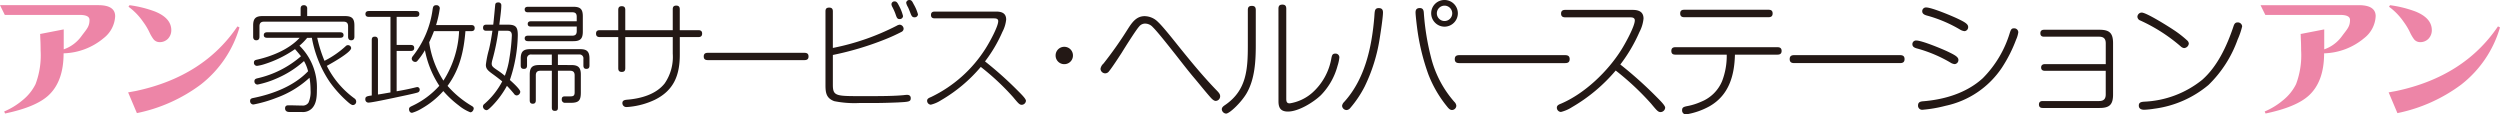 <svg xmlns="http://www.w3.org/2000/svg" width="480.641" height="21.989"><g data-name="グループ 575"><path data-name="パス 1209" d="M59.057 3.09V1.674a.593.593 0 00-.63-.675c-.45 0-.63.247-.63.675V3.09h-7.306c-1.349 0-1.821.472-1.821 1.821v2.158c0 .4.18.675.607.675s.607-.27.607-.675V5.045c0-.585.27-.877.854-.877h15.33c.585 0 .854.292.854.877v2.024c0 .4.18.675.607.675s.607-.27.607-.675V4.911c0-1.372-.472-1.821-1.844-1.821zm.9 4.182a22.1 22.1 0 003.462 8.518 22.466 22.466 0 003.238 3.62c.472.427.9.787 1.192.787a.646.646 0 00.63-.7.726.726 0 00-.315-.562 17.3 17.3 0 01-5.329-6.273c.787-.427 4.677-2.586 4.677-3.418a.6.6 0 00-.607-.562.6.6 0 00-.45.2 17.949 17.949 0 01-4.07 2.811 25.942 25.942 0 01-1.394-4.429h4.407c.36 0 .652-.112.652-.517s-.292-.54-.652-.54H51.345c-.337 0-.63.135-.63.54s.292.517.63.517h6.273c-2.069 2.248-5.374 3.575-8.3 4.227-.292.067-.495.18-.495.517a.58.58 0 00.607.652 7.546 7.546 0 001.372-.315 21.588 21.588 0 005.913-2.9c.4.45.787.9 1.147 1.372a19.238 19.238 0 01-8.432 4.249c-.315.09-.517.2-.517.562a.6.6 0 00.607.63 17.787 17.787 0 003.755-1.214 19.132 19.132 0 005.171-3.305 7.752 7.752 0 01.787 1.956c-2.739 2.863-6.786 4.395-10.608 5.156-.315.067-.54.18-.54.54a.638.638 0 00.652.7 25.374 25.374 0 004.452-1.3 18.8 18.8 0 006.318-3.845 14.212 14.212 0 01.2 2.383 5.088 5.088 0 01-.4 2.406 1.294 1.294 0 01-1.239.555c-.877 0-1.754-.045-2.631-.045-.382 0-.63.157-.63.585 0 .495.36.7.809.7h2.383a2.436 2.436 0 001.934-.652c.922-.9.989-2.338.989-3.552a11.231 11.231 0 00-3.35-8.544 10.452 10.452 0 001.484-1.506z" fill="#231815"/><path data-name="パス 1210" d="M83.835 4.822a19.554 19.554 0 00.719-3.238.617.617 0 00-.675-.585c-.585 0-.63.382-.7.764a18.315 18.315 0 01-3.8 9.016.9.9 0 00-.225.517.683.683 0 00.675.607.511.511 0 00.36-.135 13.667 13.667 0 001.506-2.113 18.891 18.891 0 002.769 6.836 16.273 16.273 0 01-5.261 3.89c-.382.18-.562.292-.562.607 0 .36.18.7.585.7a7.554 7.554 0 001.821-.809 16.418 16.418 0 004.182-3.373 19.234 19.234 0 002.968 2.766 8.208 8.208 0 002.226 1.319c.4 0 .652-.472.652-.742 0-.247-.2-.382-.4-.495a19.019 19.019 0 01-4.632-3.845c2.338-3.17 3.125-6.655 3.44-10.523h1.124c.4 0 .652-.157.652-.585s-.247-.585-.652-.585zm-7.577 12.726V9.791h2.72c.382 0 .652-.135.652-.562s-.247-.585-.652-.585h-2.72v-5.4h3.71c.382 0 .652-.135.652-.562s-.27-.562-.652-.562h-9.057c-.36 0-.652.157-.652.562 0 .427.27.562.652.562h4.16v14.525c-.809.135-1.619.292-2.406.4V7.7c0-.382-.157-.652-.585-.652-.45 0-.607.2-.607.652v10.657c-1.034.135-1.237.247-1.237.719a.6.6 0 00.585.652c.652 0 4.07-.742 4.946-.922.809-.18 4.025-.832 4.564-1.034a.533.533 0 00.36-.517.481.481 0 00-.45-.517 2.025 2.025 0 00-.36.067 49.021 49.021 0 01-3.623.743zM83.43 5.991h4.834a19.224 19.224 0 01-3.013 9.511 18.45 18.45 0 01-2.74-7.375 22.637 22.637 0 00.919-2.136z" fill="#231815"/><path data-name="パス 1211" d="M95.998 4.744c.112-.922.382-2.788.382-3.665a.537.537 0 00-.607-.607c-.292 0-.517.09-.562.427-.022.18-.292 3.148-.382 3.845h-1.327c-.4 0-.63.157-.63.585s.225.585.63.585h1.169c-.18 1.214-.382 2.451-.675 3.642a18.438 18.438 0 00-.585 2.9c0 .742.36 1.079 1.147 1.664.495.36 1.147.832 2 1.529a14.812 14.812 0 01-3.416 4.319.641.641 0 00-.292.495.751.751 0 00.675.719c.225 0 .472-.2 1.124-.854a17.467 17.467 0 002.811-3.822c.472.472.922.989 1.349 1.506a.673.673 0 00.517.337.749.749 0 00.7-.7c0-.495-1.6-1.911-2-2.271a27.979 27.979 0 001.524-8.61c0-1.484-.315-2.024-1.866-2.024zm14.884.36v.877c0 .585-.247.877-.832.877h-8.544c-.36 0-.63.135-.63.517s.27.54.63.54h8.724c1.372 0 1.821-.495 1.821-1.866v-2.9c0-1.372-.45-1.844-1.821-1.844h-8.749c-.315 0-.607.135-.607.495 0 .4.225.562.607.562h8.566c.585 0 .832.27.832.854v.877h-8.833c-.315 0-.585.135-.585.495 0 .382.225.517.585.517zm-15.064.809h1.709c.652 0 .877.292.877.922a37.139 37.139 0 01-.472 4.407 15.111 15.111 0 01-.877 3.326 14.705 14.705 0 00-1.174-.9c-1.147-.764-1.349-.922-1.349-1.461a3.478 3.478 0 01.135-.7 41.233 41.233 0 001.151-5.594zm11.444 6.588v-2.023h4.047a.744.744 0 01.854.854v1.259c0 .382.135.652.562.652.45 0 .607-.225.607-.652v-1.3c0-1.349-.45-1.844-1.821-1.844h-9.555c-1.372 0-1.844.495-1.844 1.844v1.3c0 .427.157.652.607.652s.607-.225.607-.652v-1.259a.752.752 0 01.854-.854h3.912v2.024h-2.427c-1.372 0-1.821.495-1.821 1.844v4.946c0 .4.157.652.585.652s.585-.247.585-.652V14.48c0-.585.27-.877.854-.877h2.226v7.082c0 .427.157.63.585.63.45 0 .585-.2.585-.63v-7.082h2.361c.585 0 .854.292.854.877v3.26c0 .585-.18.787-.787.787h-1.081c-.382 0-.607.135-.607.54a.612.612 0 00.675.7h1.012c1.574 0 1.979-.427 1.979-1.979v-3.44c0-1.349-.472-1.844-1.844-1.844zm22.079-6.7h-9.128v-3.89c0-.472-.18-.719-.675-.719s-.675.247-.675.719v3.89h-3.551c-.45 0-.719.18-.719.652 0 .495.27.675.719.675h3.552v5.981c0 .472.18.719.675.719s.675-.247.675-.719V7.128h9.128v3.193a8.982 8.982 0 01-1.551 5.711c-1.664 2.113-4.542 2.9-7.1 3.125-.607.045-1.034.135-1.034.675a.754.754 0 00.854.742 5.513 5.513 0 00.607-.045 14.786 14.786 0 004.789-1.349c3.665-1.821 4.789-4.744 4.789-8.679V7.128h3.575c.45 0 .719-.18.719-.675 0-.472-.27-.652-.719-.652h-3.58V1.776c0-.45-.2-.7-.675-.7-.495 0-.675.247-.675.7zm25.317 5.756c.472 0 .787-.157.787-.7s-.315-.7-.787-.7h-18.571c-.472 0-.787.157-.787.7s.315.7.787.7zm21.18-8.229a.622.622 0 00.652-.562 8.117 8.117 0 00-.832-1.956c-.247-.495-.4-.809-.787-.809a.6.6 0 00-.652.54 2.446 2.446 0 00.315.787c.135.247.27.607.382.877.315.83.405 1.123.922 1.123zm-2.9.337a.617.617 0 00.675-.585 8.458 8.458 0 00-.764-1.956c-.27-.517-.427-.854-.832-.854a.569.569 0 00-.63.54 1.259 1.259 0 00.18.54 10.607 10.607 0 01.607 1.372c.224.673.337.946.764.946zm-12.816 5.553V2.181c0-.472-.2-.719-.7-.719s-.719.2-.719.719v14.187c0 1.461.157 2.518 1.686 3.08a19.648 19.648 0 004.767.36h2.5c1.641 0 3.283-.045 4.9-.112 2.181-.112 2.541-.135 2.541-.832 0-.427-.292-.63-.7-.63-.157 0-.562.045-.742.067-1.664.157-4.092.18-6.071.18h-2.38c-4.519 0-5.081-.067-5.081-2.181v-5.732a58.314 58.314 0 0010.073-3.013 34.012 34.012 0 003.148-1.439.711.711 0 00.382-.562.811.811 0 00-.742-.809 1.4 1.4 0 00-.585.2 46.264 46.264 0 01-12.277 4.273zm29.252 2.586a27.213 27.213 0 003.35-5.688 6.39 6.39 0 00.719-2.361c0-1.214-.854-1.529-1.911-1.529h-11.826c-.45 0-.719.18-.719.652s.27.652.719.652h11.287c.382 0 .922 0 .922.54 0 1.057-1.731 4.16-2.361 5.149a25.37 25.37 0 01-10.567 9.443c-.337.135-.742.292-.742.7a.75.75 0 00.719.764 6.485 6.485 0 001.956-.854 29.09 29.09 0 007.645-6.408 47.3 47.3 0 016.206 5.8c1.012 1.214 1.237 1.484 1.664 1.484a.829.829 0 00.809-.764c0-.382-.787-1.169-1.619-2a70.035 70.035 0 00-6.251-5.58z" fill="#231815"/><path data-name="パス 1212" d="M204.615 9a1.653 1.653 0 00-1.667 1.667 1.653 1.653 0 001.667 1.668 1.653 1.653 0 001.667-1.667A1.653 1.653 0 00204.615 9z" fill="#231815"/><path data-name="パス 1213" d="M220.06 3.106c-1.627 0-2.465 1.282-3.254 2.514a73.908 73.908 0 01-4.659 6.607 1.678 1.678 0 00-.567 1.011.913.913 0 00.887.863.91.91 0 00.764-.419c.593-.715 1.87-2.687 2.417-3.525.616-1.011 2.761-4.413 3.353-5.053a1.46 1.46 0 011.208-.567 1.988 1.988 0 011.43.69c.887.838 3.427 4.092 4.314 5.2 1.282 1.627 2.539 3.279 3.87 4.832.912 1.085 2.071 2.539 2.983 3.55.222.247.592.592.912.592a.885.885 0 00.863-.912c0-.419-.3-.74-.838-1.282-2.49-2.588-4.782-5.374-7.026-8.16-.937-1.159-3.081-3.895-4.067-4.807a3.686 3.686 0 00-2.59-1.134zm25.736 16.369c0 1.307.468 1.972 1.824 1.972 2.021 0 4.906-1.775 6.335-3.155a12.8 12.8 0 003.2-5.645 7.568 7.568 0 00.345-1.578.728.728 0 00-.789-.764c-.567 0-.641.394-.74.863a11.5 11.5 0 01-3.722 6.705 8.614 8.614 0 01-4.289 2c-.666 0-.666-.493-.666-1.011V1.677c0-.518-.2-.789-.74-.789s-.764.222-.764.789zm-4.363-17.552c0-.518-.2-.789-.74-.789-.567 0-.789.222-.789.789v6.73c0 4.585-.2 8.677-4.339 11.512-.32.222-.666.444-.666.863a.9.9 0 00.813.813c.715 0 3.032-2.268 3.993-3.969 1.553-2.736 1.726-6.138 1.726-9.22zM277.719 0a2.546 2.546 0 00-2.564 2.564 2.578 2.578 0 002.564 2.564 2.578 2.578 0 002.564-2.564A2.562 2.562 0 00277.719 0zm0 1.085a1.483 1.483 0 011.482 1.479 1.483 1.483 0 01-1.479 1.479 1.483 1.483 0 01-1.479-1.479 1.483 1.483 0 011.476-1.479zm-12.646.472c-.863 0-.764.69-.863 1.849-.493 5.744-1.8 11.808-5.793 16.2a1.287 1.287 0 00-.394.74.882.882 0 00.863.813.981.981 0 00.666-.345 20.936 20.936 0 002.81-4.166 32.219 32.219 0 002.884-9.195c.173-1.06.641-4.117.641-5.053 0-.576-.247-.843-.814-.843zm7.075.838c0 .468.2 2.169.271 2.736a42.126 42.126 0 002.194 9.17 22.63 22.63 0 003.575 6.156c.345.444.616.69.961.69a.842.842 0 00.838-.813 1.185 1.185 0 00-.37-.74 20.471 20.471 0 01-4.511-8.628 47.746 47.746 0 01-1.356-8.332c-.025-.567-.1-1.085-.789-1.085-.566.008-.813.275-.813.842zm28.768 9.737c.518 0 .863-.173.863-.764s-.345-.764-.863-.764h-20.362c-.518 0-.863.173-.863.764s.345.764.863.764zm10.6.271a29.837 29.837 0 003.673-6.237 7.006 7.006 0 00.789-2.588c0-1.331-.937-1.676-2.1-1.676h-12.962c-.493 0-.789.2-.789.715s.3.715.789.715h12.375c.419 0 1.011 0 1.011.592 0 1.159-1.9 4.56-2.588 5.645-2.613 4.166-7.026 8.406-11.586 10.353-.37.148-.813.32-.813.764a.822.822 0 00.789.838 7.11 7.11 0 002.145-.937 31.894 31.894 0 008.381-7.026 51.861 51.861 0 016.8 6.36c1.109 1.331 1.356 1.627 1.824 1.627a.909.909 0 00.887-.838c0-.419-.863-1.282-1.775-2.194a76.787 76.787 0 00-6.85-6.116zm12.276-10.526c-.493 0-.764.2-.764.715s.3.715.764.715h16.245c.468 0 .764-.2.764-.715s-.271-.715-.764-.715zm9.762 8.628h8.184c.493 0 .789-.2.789-.715s-.3-.715-.789-.715h-19.647c-.468 0-.764.2-.764.715s.271.715.764.715h9.885a13.61 13.61 0 01-.887 5.078 7.3 7.3 0 01-4.018 3.969 11.96 11.96 0 01-2.514.813c-.789.148-1.159.247-1.159.789a.746.746 0 00.764.838 13.892 13.892 0 004.487-1.553c3.746-2.123 4.806-5.895 4.905-9.937zm31.747 1.624c.518 0 .863-.173.863-.764s-.345-.764-.863-.764h-20.358c-.518 0-.863.173-.863.764s.345.764.863.764zm12.4-6.138a.768.768 0 00.69-.813c0-.592-.764-.986-2.1-1.627-1.109-.518-4.906-2.12-5.99-2.12a.717.717 0 00-.74.74c0 .567.592.74 1.06.863a25.85 25.85 0 016.187 2.638 2.039 2.039 0 00.893.318zm-8.948 14.273a.791.791 0 00.887.838 25.465 25.465 0 004.413-.764 17.35 17.35 0 0010.822-7.321 27.093 27.093 0 002.736-5.4 5.081 5.081 0 00.419-1.405.777.777 0 00-.863-.764c-.444 0-.567.247-.789.937a20.9 20.9 0 01-5.177 8.652c-3.131 2.86-7.4 4.117-11.537 4.437-.514.05-.908.198-.908.789zm7.05-7.938a.787.787 0 00.715-.813c0-.592-.789-.986-2.12-1.627-1.109-.518-4.906-2.1-5.99-2.1a.7.7 0 00-.74.715c0 .592.592.74 1.06.863a26.453 26.453 0 016.212 2.638 1.842 1.842 0 00.861.324zm29.039 1.282v4.536c0 .887-.394 1.282-1.282 1.282h-10.843c-.444 0-.715.2-.715.666s.271.666.715.666h10.945c1.923 0 2.588-.666 2.588-2.588V8.31c0-1.923-.666-2.588-2.588-2.588h-10.674c-.444 0-.715.2-.715.666 0 .493.271.666.715.666h10.575c.887 0 1.282.394 1.282 1.282v3.993h-11.709c-.419 0-.715.2-.715.641 0 .468.3.641.715.641zm6.9-11.192a.852.852 0 00-.813.789.816.816 0 00.567.74 32.327 32.327 0 017.74 4.955 1.164 1.164 0 00.666.345.977.977 0 00.912-.863.88.88 0 00-.271-.567 20.571 20.571 0 00-2.736-2.12c-.957-.638-5.148-3.279-6.06-3.279zm18.414 1.9c-.518 0-.666.468-.789.863-1.233 3.648-3.032 7.568-5.966 10.156a19.057 19.057 0 01-11.216 4.215c-.468.049-.986.1-.986.74s.518.813 1.06.813a17.106 17.106 0 001.9-.2 20.283 20.283 0 0010.427-4.56 22.841 22.841 0 005.62-8.751 13.832 13.832 0 00.863-2.514.827.827 0 00-.907-.764z" fill="#231815"/><path data-name="パス 1205" d="M22.14 3.122a5.673 5.673 0 01-2.2 4.2 12.488 12.488 0 01-7.713 2.929q0 5.444-2.953 8.128-2.443 2.22-8.3 3.442l-.171-.391a13.769 13.769 0 003.515-2.148 9.224 9.224 0 002.514-3.1 15.733 15.733 0 00.977-6.469q0-.66-.024-1.538-.049-.952-.049-1.2c0-.618-.074-.43-.074-.43l4.59-.894v3.838a7.048 7.048 0 003.442-2.587c1.009-1.35 1.513-1.8 1.513-3.083q0-.952-1.9-.952H.923L-.001.993h18.894q3.246 0 3.247 2.123" fill="#ed85a7"/><path data-name="パス 1206" d="M46.042 5.27a21.525 21.525 0 01-7.445 10.984 30.8 30.8 0 01-12.278 5.492l-1.687-3.984 1.443-.263Q39.11 14.741 45.651 5.074zm-13.108.537a2.36 2.36 0 01-.659 1.66 2.185 2.185 0 01-1.612.634 1.477 1.477 0 01-1.171-.586 7.4 7.4 0 01-.757-1.294 11.863 11.863 0 00-1.2-2 12.142 12.142 0 00-2.832-2.929l.2-.293a22.236 22.236 0 014.906 1.22q3.124 1.27 3.124 3.588" fill="#ed85a7"/><path data-name="パス 1207" d="M456.738 3.123a5.673 5.673 0 01-2.2 4.2 12.488 12.488 0 01-7.713 2.929q0 5.444-2.953 8.128-2.442 2.22-8.3 3.442l-.171-.391a13.77 13.77 0 003.515-2.148 9.235 9.235 0 002.514-3.1 15.733 15.733 0 00.976-6.469q0-.66-.024-1.538-.049-.952-.049-1.2c0-.618-.074-.43-.074-.43l4.59-.894V9.49a7.048 7.048 0 003.442-2.587c1.009-1.35 1.513-1.8 1.513-3.083q0-.952-1.9-.952h-14.38l-.923-1.874h18.892q3.247 0 3.247 2.123" fill="#ed85a7"/><path data-name="パス 1208" d="M480.641 5.271a21.525 21.525 0 01-7.444 10.984 30.8 30.8 0 01-12.278 5.492l-1.687-3.984 1.444-.265q13.034-2.758 19.576-12.425zm-13.107.537a2.361 2.361 0 01-.659 1.66 2.187 2.187 0 01-1.612.634 1.477 1.477 0 01-1.171-.586 7.414 7.414 0 01-.757-1.294 11.866 11.866 0 00-1.2-2 12.142 12.142 0 00-2.832-2.929l.2-.293a22.239 22.239 0 014.906 1.22q3.124 1.27 3.124 3.588" fill="#ed85a7"/></g></svg>